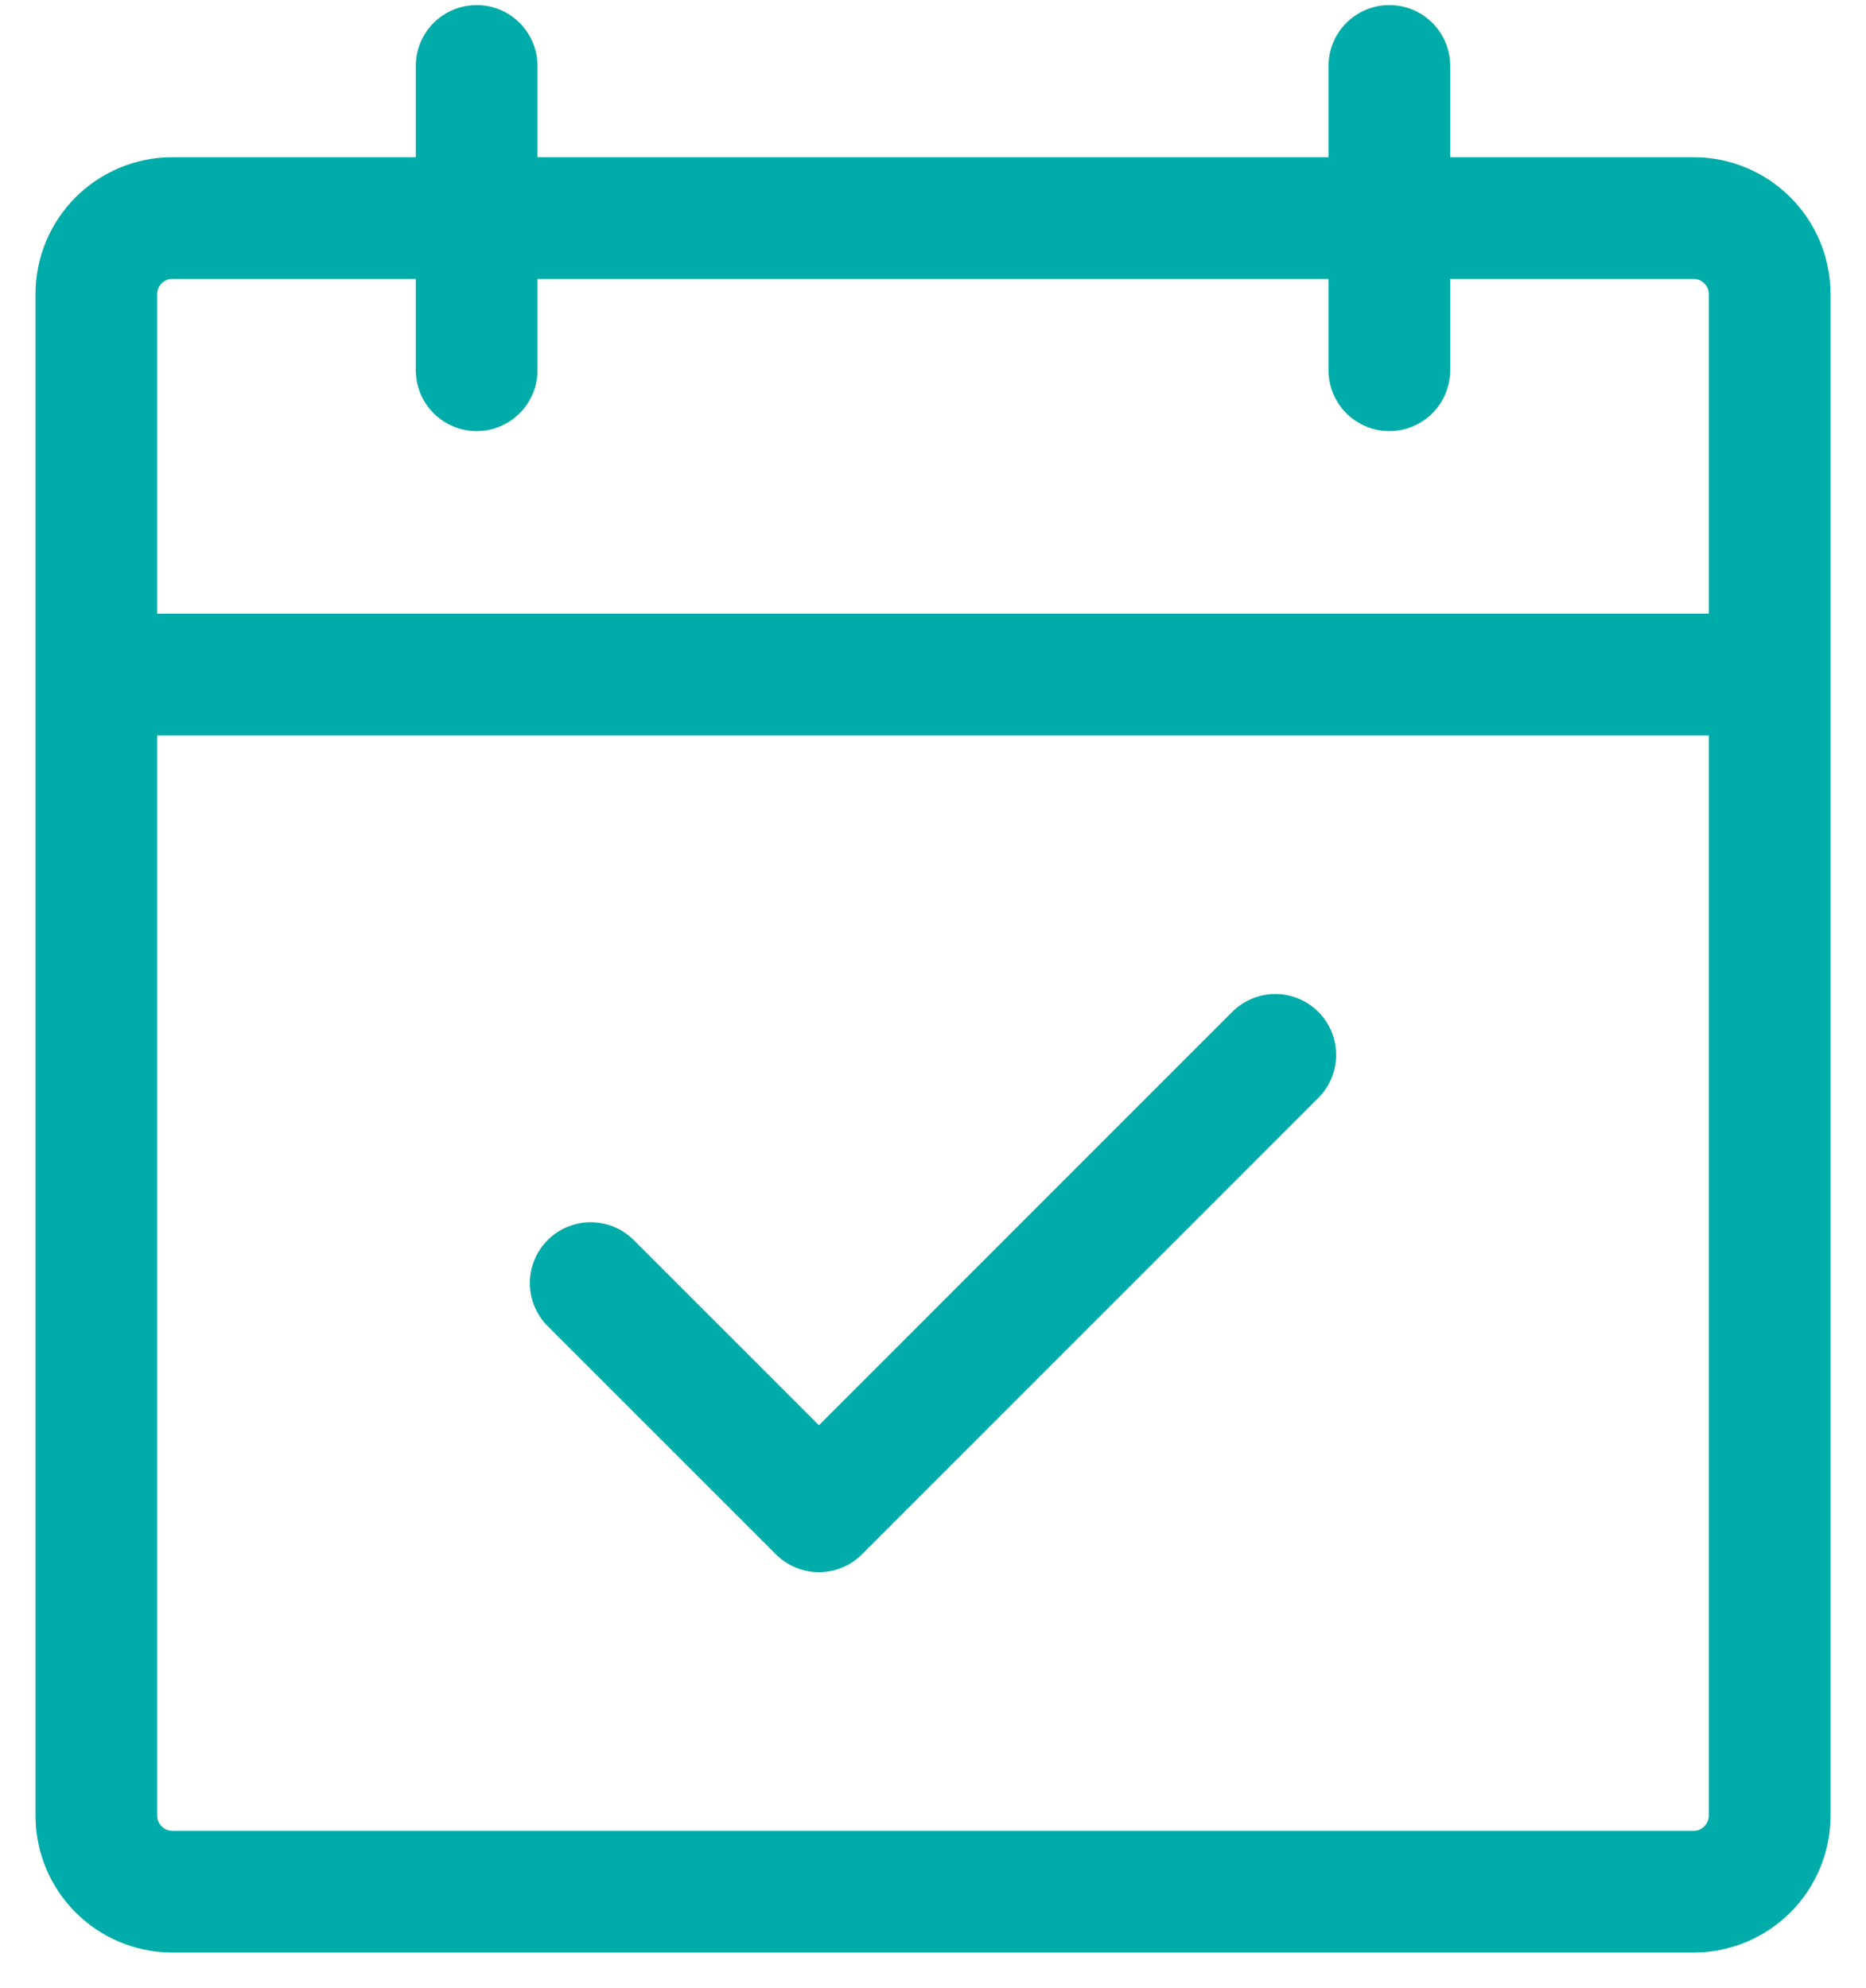 <?xml version="1.0" encoding="UTF-8"?> <svg xmlns="http://www.w3.org/2000/svg" width="46" height="49" viewBox="0 0 46 49" fill="none"> <path d="M34.25 1.625V9.125M11.75 1.625V9.125M2.375 16.625H43.625M14.562 31.625L20.188 37.25L31.438 26M4.25 5.375H41.75C42.785 5.375 43.625 6.214 43.625 7.25V44.75C43.625 45.785 42.785 46.625 41.75 46.625H4.25C3.214 46.625 2.375 45.785 2.375 44.75V7.25C2.375 6.214 3.214 5.375 4.25 5.375Z" stroke="#00ACA9" stroke-width="3" stroke-linecap="round" stroke-linejoin="round"></path> </svg> 